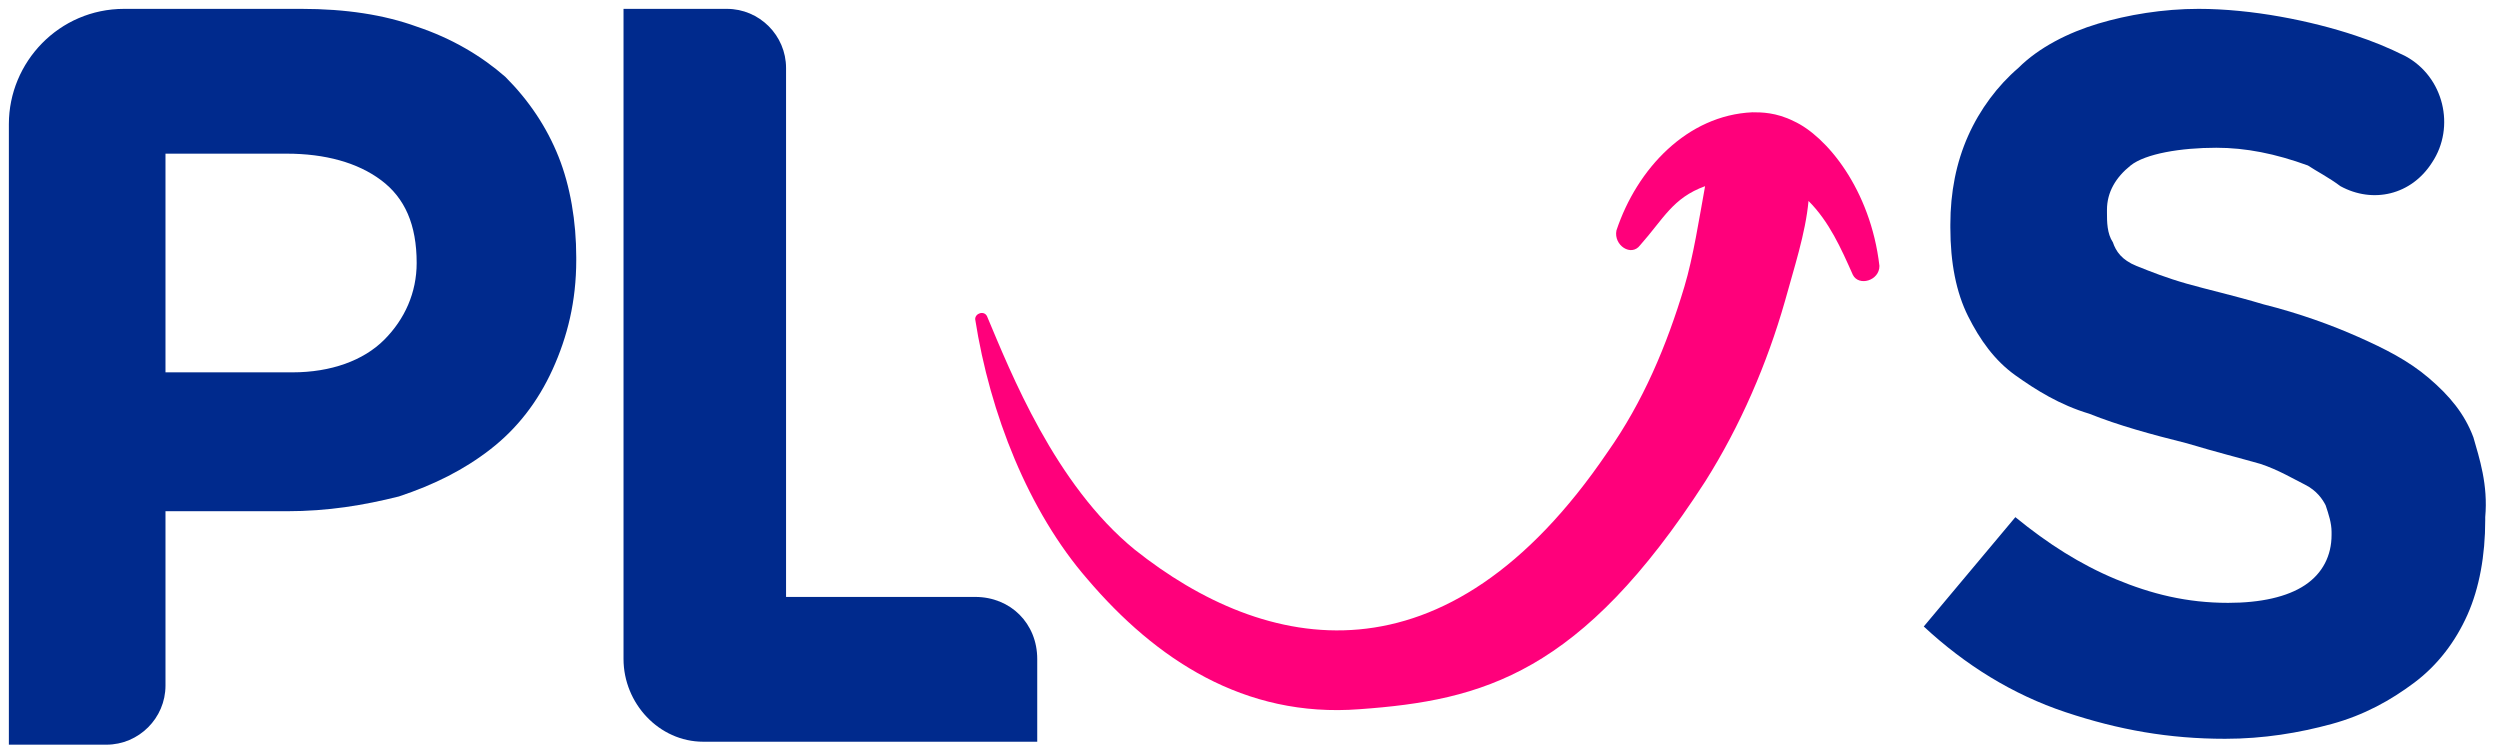<?xml version="1.0" encoding="utf-8"?>
<!-- Generator: Adobe Illustrator 21.0.0, SVG Export Plug-In . SVG Version: 6.00 Build 0)  -->
<svg version="1.1" id="Capa_1" xmlns="http://www.w3.org/2000/svg" xmlns:xlink="http://www.w3.org/1999/xlink" x="0px" y="0px"
	 viewBox="0 0 84.6 25.5" style="enable-background:new 0 0 84.6 25.5;" xml:space="preserve">
<style type="text/css">
	.st0{fill:#002A8D;}
	.st1{fill:#FF007B;}
</style>
<g>
	<g>
		<path class="st0" d="M21.1,22.3v-22h3.5c1.1,0,2,0.9,2,2v17.9H33c1.2,0,2.1,0.9,2.1,2.1v2.8H23.8C22.3,25.1,21.1,23.8,21.1,22.3z"
			/>
		<path class="st0" d="M83.7,14.8c-0.3-0.8-0.8-1.4-1.5-2s-1.5-1-2.4-1.4s-2-0.8-3.2-1.1c-1-0.3-1.9-0.5-2.6-0.7S72.8,9.2,72.3,9
			s-0.7-0.5-0.8-0.8c-0.2-0.3-0.2-0.7-0.2-1V7.1c0-0.6,0.3-1.1,0.8-1.5S73.8,5,75,5c1,0,2,0.2,3.1,0.6c0.3,0.2,0.7,0.4,1.1,0.7
			c1.1,0.6,2.4,0.3,3.1-0.8c0.8-1.2,0.4-2.9-0.9-3.6c-0.6-0.3-1.1-0.5-1.7-0.7c-1.5-0.5-3.5-0.9-5.3-0.9c-1.2,0-2.4,0.2-3.4,0.5
			s-2,0.8-2.7,1.5c-0.7,0.6-1.3,1.4-1.7,2.3c-0.4,0.9-0.6,1.9-0.6,3v0.1c0,1.2,0.2,2.2,0.6,3s0.9,1.5,1.6,2s1.5,1,2.5,1.3
			c1,0.4,2.1,0.7,3.3,1c1,0.3,1.8,0.5,2.5,0.7c0.6,0.2,1.1,0.5,1.5,0.7s0.6,0.5,0.7,0.7c0.1,0.3,0.2,0.6,0.2,0.9v0.1
			c0,0.7-0.3,1.3-0.9,1.7c-0.6,0.4-1.5,0.6-2.6,0.6c-1.4,0-2.6-0.3-3.8-0.8c-1.2-0.5-2.3-1.2-3.4-2.1l-3.1,3.7
			c1.4,1.3,3,2.3,4.8,2.9s3.5,0.9,5.4,0.9c1.3,0,2.5-0.2,3.6-0.5s2-0.8,2.8-1.4s1.4-1.4,1.8-2.3s0.6-2,0.6-3.2v-0.1
			C84.2,16.4,83.9,15.5,83.7,14.8L83.7,14.8z"/>
		<path class="st0" d="M18.9,5.3c-0.4-1-1-1.9-1.8-2.7c-0.8-0.7-1.8-1.3-3-1.7c-1.1-0.4-2.4-0.6-3.9-0.6h-6C2,0.3,0.3,2.1,0.3,4.2
			v21h3.3c1.1,0,2-0.9,2-2v-5.9h4.1c1.4,0,2.6-0.2,3.8-0.5c1.2-0.4,2.2-0.9,3.1-1.6c0.9-0.7,1.6-1.6,2.1-2.7s0.8-2.3,0.8-3.7V8.7
			C19.5,7.5,19.3,6.3,18.9,5.3L18.9,5.3z M14.1,8.9c0,1-0.4,1.9-1.1,2.6c-0.7,0.7-1.8,1.1-3.1,1.1H5.6V5.2h4.1
			c1.3,0,2.4,0.3,3.2,0.9S14.1,7.6,14.1,8.9L14.1,8.9L14.1,8.9z"/>
		<path class="st1" d="M63.6,9c-0.3-2.6-1.8-4.4-2.9-4.9c-0.6-0.3-1.1-0.3-1.4-0.3c-2.2,0.1-3.9,1.9-4.6,4c-0.1,0.5,0.5,0.9,0.8,0.5
			c0.8-0.9,1.1-1.6,2.2-2c-0.2,1.1-0.4,2.4-0.7,3.4c-0.6,2-1.4,3.9-2.6,5.6c-5.5,8.1-11.6,6.8-16,3.3c-2.7-2.2-4.2-6-5-7.9
			c-0.1-0.2-0.4-0.1-0.4,0.1c0.5,3.2,1.8,6.5,3.8,8.8c2.3,2.7,5.3,4.7,9.2,4.4c4.2-0.3,7.5-1.2,11.7-7.7c1.2-1.9,2.1-4,2.7-6.1
			c0.3-1.1,0.7-2.3,0.8-3.4c0.7,0.7,1.1,1.6,1.5,2.5C62.9,9.7,63.6,9.5,63.6,9L63.6,9z"/>
	</g>
</g>
</svg>
